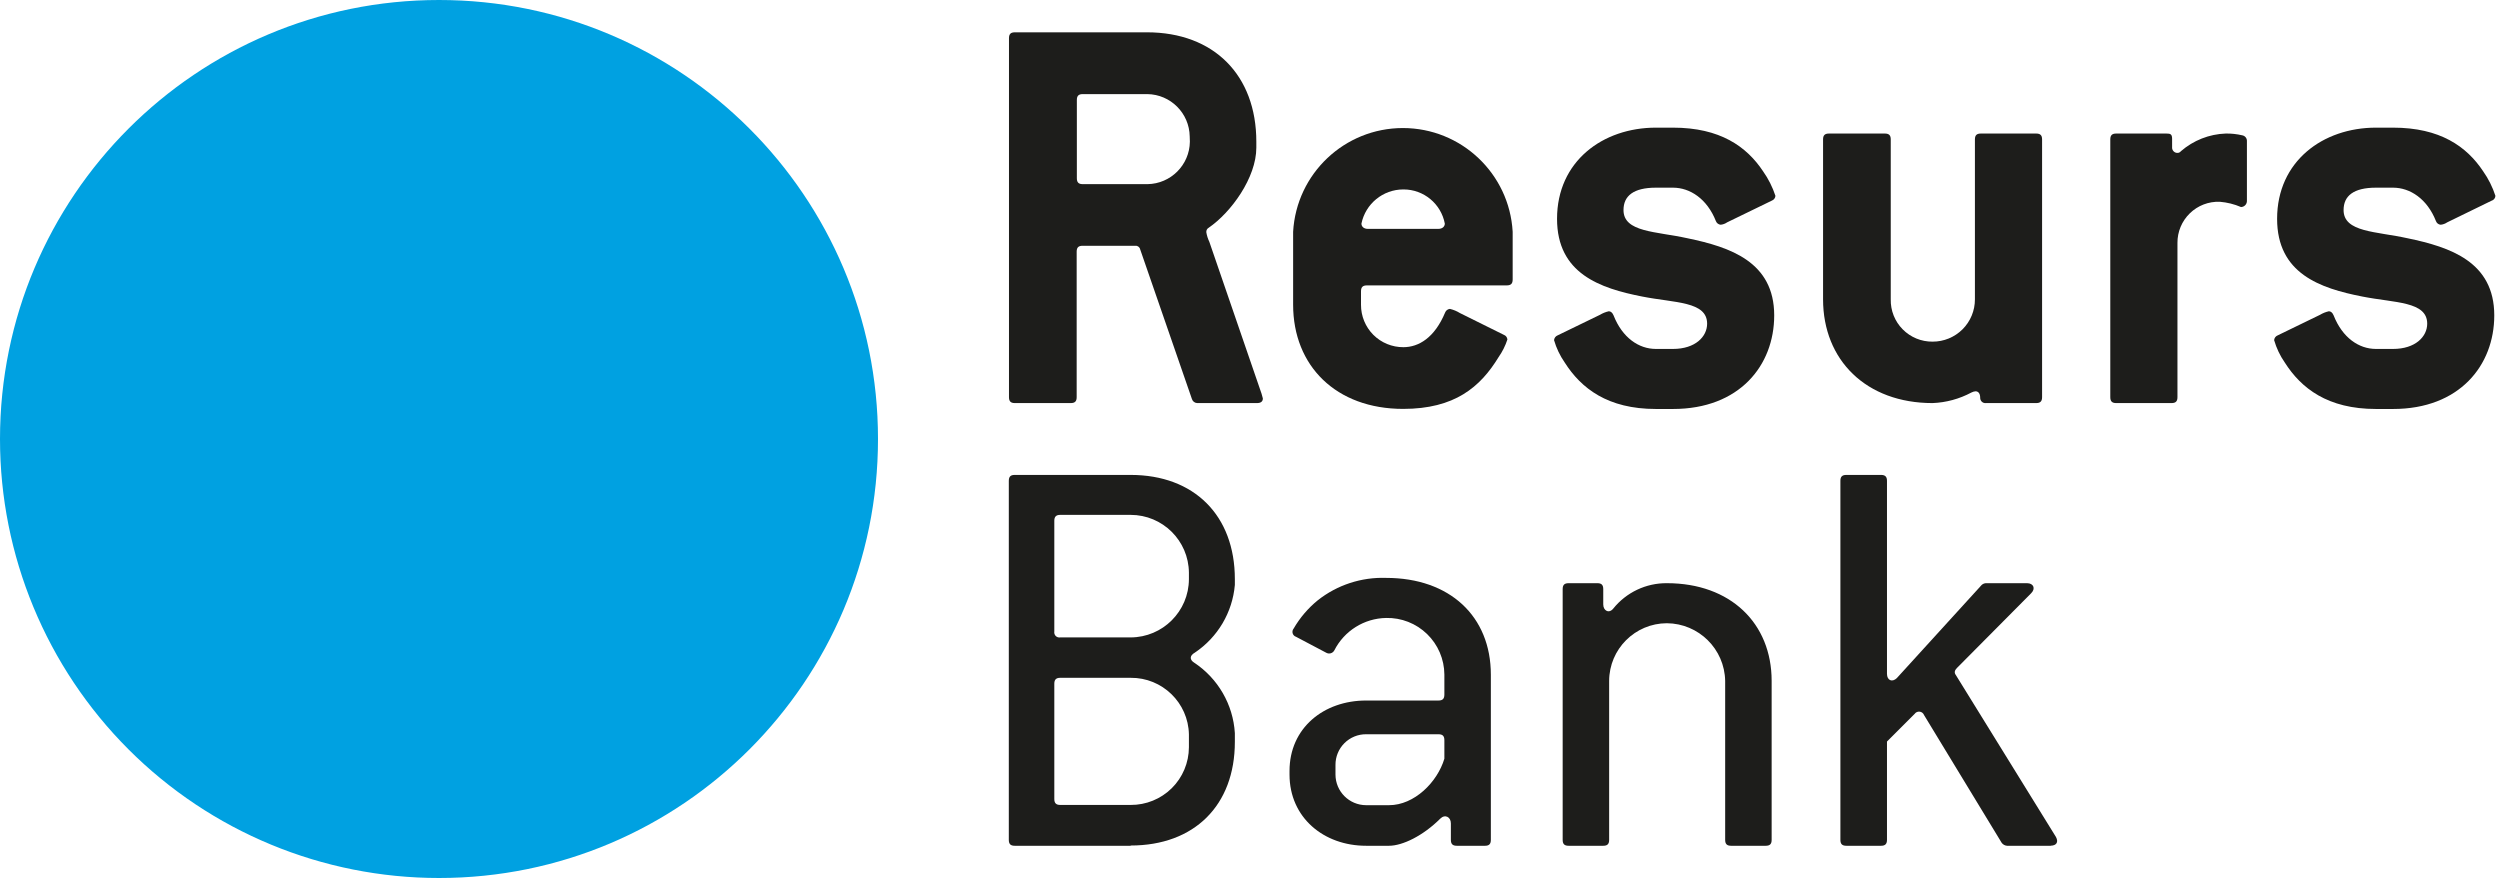 <?xml version="1.0" encoding="UTF-8"?>
<svg width="120px" height="43px" viewBox="0 0 120 43" version="1.1" xmlns="http://www.w3.org/2000/svg" xmlns:xlink="http://www.w3.org/1999/xlink">
    <!-- Generator: Sketch 61.2 (89653) - https://sketch.com -->
    <title>Group</title>
    <desc>Created with Sketch.</desc>
    <g id="Page-1" stroke="none" stroke-width="1" fill="none" fill-rule="evenodd">
        <g id="Group" fill-rule="nonzero">
            <path d="M21.072,42.144 C32.709,42.144 42.144,32.709 42.144,21.072 C42.144,9.434 32.709,0 21.072,0 C9.434,0 -4.24421149e-07,9.434 -4.24421149e-07,21.072 C-0.001,26.661 2.219,32.021 6.171,35.973 C10.123,39.925 15.483,42.145 21.072,42.144" id="Path" fill="#00A1E1"></path>
            <path d="M60.355,19.348 L57.465,19.348 C57.346,19.343 57.244,19.263 57.211,19.149 L54.727,11.966 C54.704,11.861 54.606,11.788 54.499,11.797 L51.963,11.797 C51.765,11.797 51.68,11.882 51.68,12.08 L51.68,19.065 C51.68,19.263 51.596,19.348 51.397,19.348 L48.714,19.348 C48.515,19.348 48.431,19.263 48.431,19.065 L48.431,1.83 C48.431,1.635 48.515,1.551 48.714,1.551 L55.052,1.551 C58.272,1.551 60.304,3.613 60.304,6.803 L60.304,7.086 C60.304,8.527 59.092,10.196 58.018,10.931 C57.938,10.975 57.893,11.064 57.904,11.155 C57.931,11.312 57.979,11.464 58.048,11.607 L60.477,18.672 C60.533,18.819 60.58,18.97 60.617,19.124 C60.617,19.263 60.532,19.348 60.334,19.348 M57.106,6.549 C57.09,5.433 56.189,4.533 55.073,4.517 L51.972,4.517 C51.773,4.517 51.689,4.601 51.689,4.796 L51.689,8.556 C51.689,8.755 51.773,8.839 51.972,8.839 L55.082,8.839 C56.198,8.821 57.098,7.919 57.114,6.803 L57.106,6.549 Z" id="Shape" fill="#1D1D1B"></path>
            <path d="M72.334,13.699 L65.611,13.699 C65.413,13.699 65.328,13.783 65.328,13.982 L65.328,14.628 C65.325,15.169 65.538,15.688 65.919,16.071 C66.301,16.453 66.82,16.667 67.361,16.665 C68.096,16.665 68.861,16.213 69.368,14.996 C69.406,14.901 69.494,14.836 69.596,14.827 C69.765,14.867 69.926,14.934 70.073,15.025 L72.186,16.073 C72.282,16.108 72.348,16.196 72.355,16.297 C72.256,16.598 72.114,16.883 71.932,17.142 C71.054,18.583 69.82,19.627 67.352,19.627 C64.132,19.627 62.07,17.565 62.07,14.624 L62.07,11.125 C62.229,8.331 64.541,6.146 67.339,6.146 C70.138,6.146 72.45,8.331 72.608,11.125 L72.608,13.415 C72.608,13.614 72.524,13.699 72.325,13.699 M67.352,9.093 C66.381,9.097 65.545,9.781 65.349,10.732 C65.349,10.872 65.459,10.986 65.658,10.986 L69.038,10.986 C69.237,10.986 69.351,10.872 69.351,10.732 C69.17,9.781 68.338,9.092 67.369,9.093" id="Shape" fill="#1D1D1B"></path>
            <path d="M85.048,9.63 L82.901,10.673 C82.81,10.737 82.704,10.776 82.593,10.787 C82.491,10.779 82.403,10.713 82.365,10.618 C81.942,9.545 81.123,9.008 80.303,9.008 L79.483,9.008 C78.41,9.008 77.928,9.401 77.928,10.082 C77.928,11.155 79.483,11.1 81.008,11.438 C83.045,11.861 85.162,12.566 85.162,15.139 C85.162,17.539 83.497,19.631 80.303,19.631 L79.483,19.631 C77.168,19.631 75.896,18.642 75.106,17.4 C74.878,17.072 74.705,16.71 74.594,16.327 C74.604,16.225 74.669,16.137 74.763,16.099 L76.8,15.11 C76.931,15.031 77.074,14.974 77.223,14.941 C77.307,14.941 77.392,14.996 77.451,15.139 C77.873,16.213 78.663,16.749 79.483,16.749 L80.303,16.749 C81.376,16.749 81.942,16.158 81.942,15.537 C81.942,14.459 80.387,14.544 78.832,14.235 C76.8,13.838 74.738,13.132 74.738,10.504 C74.738,7.737 76.939,6.127 79.483,6.127 L80.303,6.127 C82.563,6.127 83.835,7.031 84.625,8.218 C84.882,8.581 85.082,8.98 85.221,9.401 C85.213,9.505 85.145,9.594 85.048,9.63" id="Path" fill="#1D1D1B"></path>
            <path d="M97.737,19.348 L95.332,19.348 C95.26,19.358 95.187,19.335 95.132,19.287 C95.078,19.238 95.047,19.168 95.049,19.094 C95.049,18.896 94.965,18.782 94.825,18.782 C94.756,18.788 94.688,18.808 94.627,18.841 C94.052,19.148 93.415,19.322 92.763,19.348 C89.577,19.348 87.507,17.286 87.507,14.366 L87.507,6.689 C87.507,6.494 87.592,6.41 87.79,6.41 L90.473,6.41 C90.672,6.41 90.756,6.494 90.756,6.689 L90.756,14.366 C90.744,14.905 90.95,15.425 91.329,15.808 C91.707,16.191 92.225,16.404 92.763,16.399 C93.303,16.401 93.821,16.187 94.203,15.806 C94.585,15.424 94.798,14.906 94.796,14.366 L94.796,6.689 C94.796,6.494 94.88,6.41 95.079,6.41 L97.737,6.41 C97.935,6.41 98.02,6.494 98.02,6.689 L98.02,19.065 C98.02,19.263 97.935,19.348 97.737,19.348" id="Path" fill="#1D1D1B"></path>
            <path d="M107.569,9.938 C107.245,9.799 106.902,9.714 106.551,9.685 C106.015,9.665 105.495,9.865 105.112,10.239 C104.728,10.612 104.513,11.126 104.518,11.662 L104.518,19.065 C104.518,19.263 104.434,19.348 104.235,19.348 L101.577,19.348 C101.379,19.348 101.294,19.263 101.294,19.065 L101.294,6.689 C101.294,6.494 101.379,6.41 101.577,6.41 L103.982,6.41 C104.176,6.41 104.261,6.435 104.261,6.663 L104.261,7.056 C104.246,7.197 104.348,7.324 104.489,7.339 C104.565,7.349 104.641,7.317 104.687,7.255 C105.285,6.737 106.043,6.438 106.834,6.41 C107.1,6.405 107.365,6.434 107.624,6.494 C107.762,6.516 107.86,6.638 107.852,6.777 L107.852,9.63 C107.857,9.708 107.829,9.786 107.776,9.844 C107.723,9.902 107.648,9.936 107.569,9.938" id="Path" fill="#1D1D1B"></path>
            <path d="M119.603,9.63 L117.465,10.673 C117.373,10.736 117.267,10.775 117.156,10.787 C117.053,10.782 116.964,10.715 116.928,10.618 C116.506,9.545 115.686,9.008 114.866,9.008 L114.046,9.008 C112.973,9.008 112.492,9.401 112.492,10.082 C112.492,11.155 114.046,11.1 115.572,11.438 C117.608,11.861 119.725,12.566 119.725,15.139 C119.725,17.539 118.056,19.631 114.866,19.631 L114.046,19.631 C111.731,19.631 110.459,18.642 109.669,17.4 C109.441,17.072 109.269,16.71 109.158,16.327 C109.167,16.225 109.232,16.137 109.327,16.099 L111.363,15.11 C111.494,15.031 111.637,14.974 111.786,14.941 C111.87,14.941 111.955,14.996 112.014,15.139 C112.437,16.213 113.227,16.749 114.046,16.749 L114.866,16.749 C115.939,16.749 116.506,16.158 116.506,15.537 C116.506,14.459 114.951,14.544 113.396,14.235 C111.363,13.838 109.301,13.132 109.301,10.504 C109.301,7.737 111.503,6.127 114.046,6.127 L114.866,6.127 C117.127,6.127 118.399,7.031 119.189,8.218 C119.444,8.581 119.644,8.98 119.78,9.401 C119.775,9.504 119.708,9.594 119.611,9.63" id="Path" fill="#1D1D1B"></path>
            <path d="M54.27,40.597 L48.706,40.597 C48.507,40.597 48.423,40.513 48.423,40.314 L48.423,23.079 C48.423,22.88 48.507,22.796 48.706,22.796 L54.27,22.796 C57.321,22.796 59.273,24.744 59.273,27.799 L59.273,28.077 C59.158,29.396 58.451,30.591 57.351,31.327 C57.097,31.47 57.097,31.669 57.321,31.808 C58.466,32.566 59.189,33.818 59.273,35.189 L59.273,35.611 C59.273,38.662 57.321,40.585 54.27,40.585 M57.068,27.486 C57.054,25.951 55.805,24.714 54.27,24.714 L50.89,24.714 C50.696,24.714 50.607,24.799 50.607,24.997 L50.607,30.313 C50.594,30.391 50.619,30.471 50.675,30.528 C50.732,30.584 50.812,30.609 50.89,30.596 L54.27,30.596 C55.813,30.591 57.063,29.342 57.068,27.799 L57.068,27.486 Z M57.068,35.252 C57.038,33.733 55.79,32.521 54.27,32.535 L50.89,32.535 C50.696,32.535 50.607,32.62 50.607,32.818 L50.607,38.354 C50.607,38.552 50.696,38.637 50.89,38.637 L54.27,38.637 C55.009,38.642 55.719,38.353 56.244,37.834 C56.769,37.315 57.065,36.607 57.068,35.869 L57.068,35.252 Z" id="Shape" fill="#1D1D1B"></path>
            <path d="M71.282,40.597 L69.925,40.597 C69.727,40.597 69.642,40.513 69.642,40.314 L69.642,39.524 C69.642,39.211 69.359,39.068 69.131,39.296 C68.311,40.115 67.323,40.597 66.672,40.597 L65.573,40.597 C63.537,40.597 61.897,39.241 61.897,37.179 L61.897,37.006 C61.897,34.944 63.537,33.625 65.573,33.625 L69.046,33.625 C69.245,33.625 69.33,33.541 69.33,33.342 L69.33,32.375 C69.324,31.642 69.025,30.942 68.499,30.433 C67.973,29.923 67.265,29.645 66.532,29.662 C65.48,29.681 64.525,30.279 64.048,31.217 C64.011,31.286 63.948,31.337 63.873,31.358 C63.798,31.378 63.717,31.367 63.651,31.327 L62.21,30.566 C62.131,30.541 62.07,30.478 62.047,30.398 C62.024,30.318 62.043,30.233 62.096,30.169 C62.396,29.651 62.789,29.191 63.254,28.813 C64.185,28.078 65.347,27.698 66.532,27.739 C69.583,27.739 71.561,29.577 71.561,32.387 L71.561,40.314 C71.561,40.513 71.476,40.597 71.282,40.597 M69.33,35.527 C69.33,35.328 69.245,35.244 69.046,35.244 L65.573,35.244 C65.183,35.241 64.807,35.396 64.531,35.672 C64.255,35.948 64.101,36.323 64.103,36.714 L64.103,37.183 C64.107,37.993 64.764,38.647 65.573,38.649 L66.672,38.649 C67.889,38.649 68.992,37.546 69.33,36.418 L69.33,35.527 Z" id="Shape" fill="#1D1D1B"></path>
            <path d="M84.756,40.597 L83.092,40.597 C82.893,40.597 82.808,40.513 82.808,40.314 L82.808,32.683 C82.781,31.155 81.54,29.927 80.011,29.915 C78.483,29.918 77.244,31.155 77.239,32.683 L77.239,40.314 C77.239,40.513 77.155,40.597 76.956,40.597 L75.292,40.597 C75.093,40.597 75.008,40.513 75.008,40.314 L75.008,28.276 C75.008,28.077 75.093,27.993 75.292,27.993 L76.677,27.993 C76.872,27.993 76.956,28.077 76.956,28.276 L76.956,29.011 C76.956,29.324 77.239,29.463 77.438,29.21 C78.065,28.432 79.013,27.984 80.011,27.993 C83.062,27.993 85.039,29.915 85.039,32.683 L85.039,40.314 C85.039,40.513 84.955,40.597 84.756,40.597" id="Path" fill="#1D1D1B"></path>
            <path d="M98.451,40.597 L96.338,40.597 C96.235,40.59 96.141,40.537 96.08,40.454 L92.354,34.323 C92.319,34.233 92.239,34.171 92.144,34.159 C92.049,34.148 91.956,34.189 91.901,34.268 L90.575,35.594 L90.575,40.314 C90.575,40.513 90.486,40.597 90.292,40.597 L88.623,40.597 C88.424,40.597 88.339,40.513 88.339,40.314 L88.339,23.079 C88.339,22.88 88.424,22.796 88.623,22.796 L90.292,22.796 C90.486,22.796 90.575,22.88 90.575,23.079 L90.575,32.345 C90.575,32.658 90.828,32.768 91.052,32.544 L95.121,28.077 C95.176,28.028 95.246,27.998 95.32,27.993 L97.297,27.993 C97.61,27.993 97.72,28.251 97.496,28.475 L93.934,32.062 C93.82,32.176 93.794,32.29 93.879,32.4 L98.683,40.17 C98.823,40.424 98.708,40.593 98.425,40.593" id="Path" fill="#1D1D1B"></path>
        </g>
    </g>
</svg>